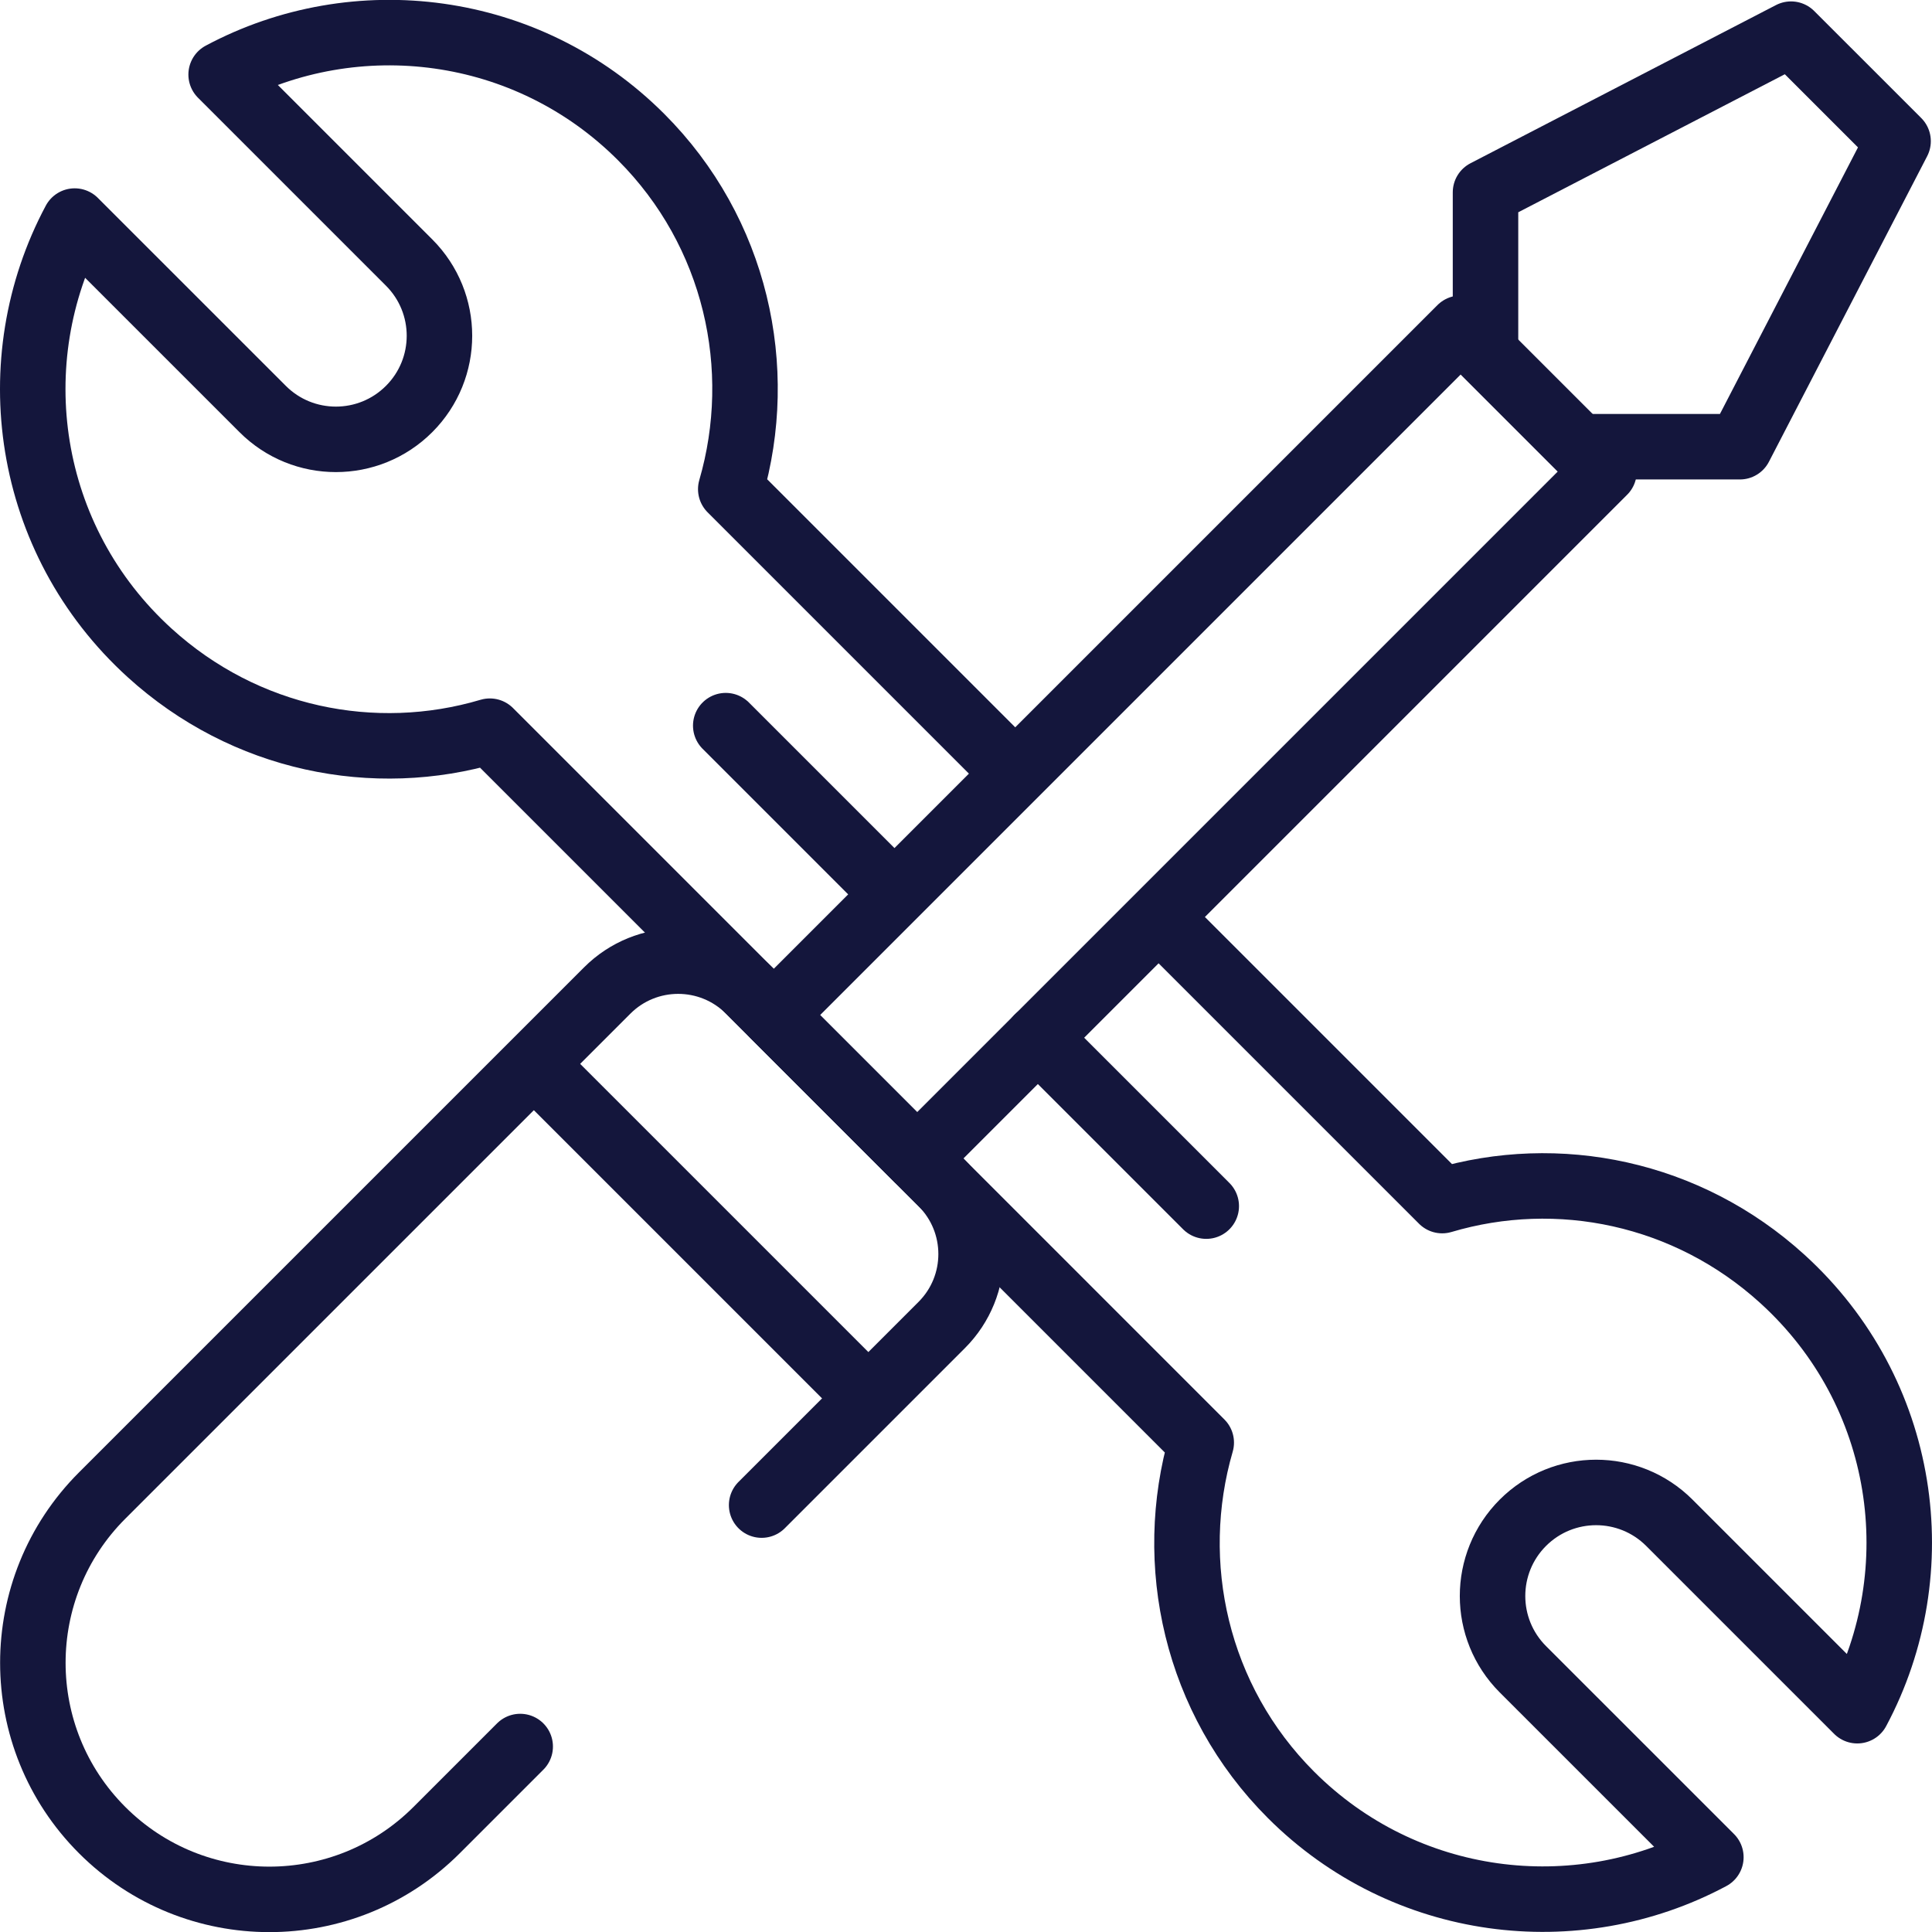 <svg xmlns="http://www.w3.org/2000/svg" width="59" height="59" viewBox="0 0 59 59" fill="none"><path d="M30.87 23.492L22.316 14.938C23.389 11.249 22.484 7.091 19.575 4.182C16.103 0.71 10.87 0.077 6.753 2.277L12.494 8.018C13.729 9.253 13.729 11.255 12.494 12.49C11.259 13.726 9.256 13.726 8.021 12.49L2.281 6.751C0.002 11.016 0.763 16.478 4.571 19.939C7.477 22.581 11.422 23.38 14.959 22.329L36.684 44.055C35.611 47.745 36.516 51.903 39.425 54.812C42.897 58.283 48.13 58.916 52.247 56.716L46.506 50.976C45.271 49.74 45.271 47.738 46.506 46.503C47.742 45.268 49.744 45.268 50.979 46.503L56.718 52.242C58.998 47.977 58.237 42.515 54.429 39.054C51.523 36.413 47.578 35.613 44.042 36.664L35.466 28.088" stroke="#14163C" stroke-width="2" stroke-miterlimit="10" stroke-linecap="round" stroke-linejoin="round"></path><path d="M31.694 31.69L36.837 36.833" stroke="#14163C" stroke-width="2" stroke-miterlimit="10" stroke-linecap="round" stroke-linejoin="round"></path><path d="M22.163 22.16L27.144 27.141" stroke="#14163C" stroke-width="2" stroke-miterlimit="10" stroke-linecap="round" stroke-linejoin="round"></path><path d="M23.259 45.963L28.758 40.464C29.955 39.267 29.955 37.326 28.758 36.129L22.878 30.249C21.68 29.052 19.74 29.052 18.543 30.249L3.119 45.672C0.298 48.493 0.298 53.067 3.119 55.888C5.94 58.709 10.513 58.709 13.334 55.888L15.886 53.336" stroke="#14163C" stroke-width="2" stroke-miterlimit="10" stroke-linecap="round" stroke-linejoin="round"></path><path d="M48.983 14.402L44.605 10.024L23.629 31L28.007 35.378L48.983 14.402Z" stroke="#14163C" stroke-width="2" stroke-miterlimit="10" stroke-linecap="round" stroke-linejoin="round"></path><path d="M16.531 32.717L26.29 42.476" stroke="#14163C" stroke-width="2" stroke-miterlimit="10" stroke-linecap="round" stroke-linejoin="round"></path><path d="M48.411 13.642H53.132L57.964 4.311L54.695 1.043L45.365 5.874V10.574" stroke="#14163C" stroke-width="2" stroke-miterlimit="10" stroke-linecap="round" stroke-linejoin="round"></path></svg>